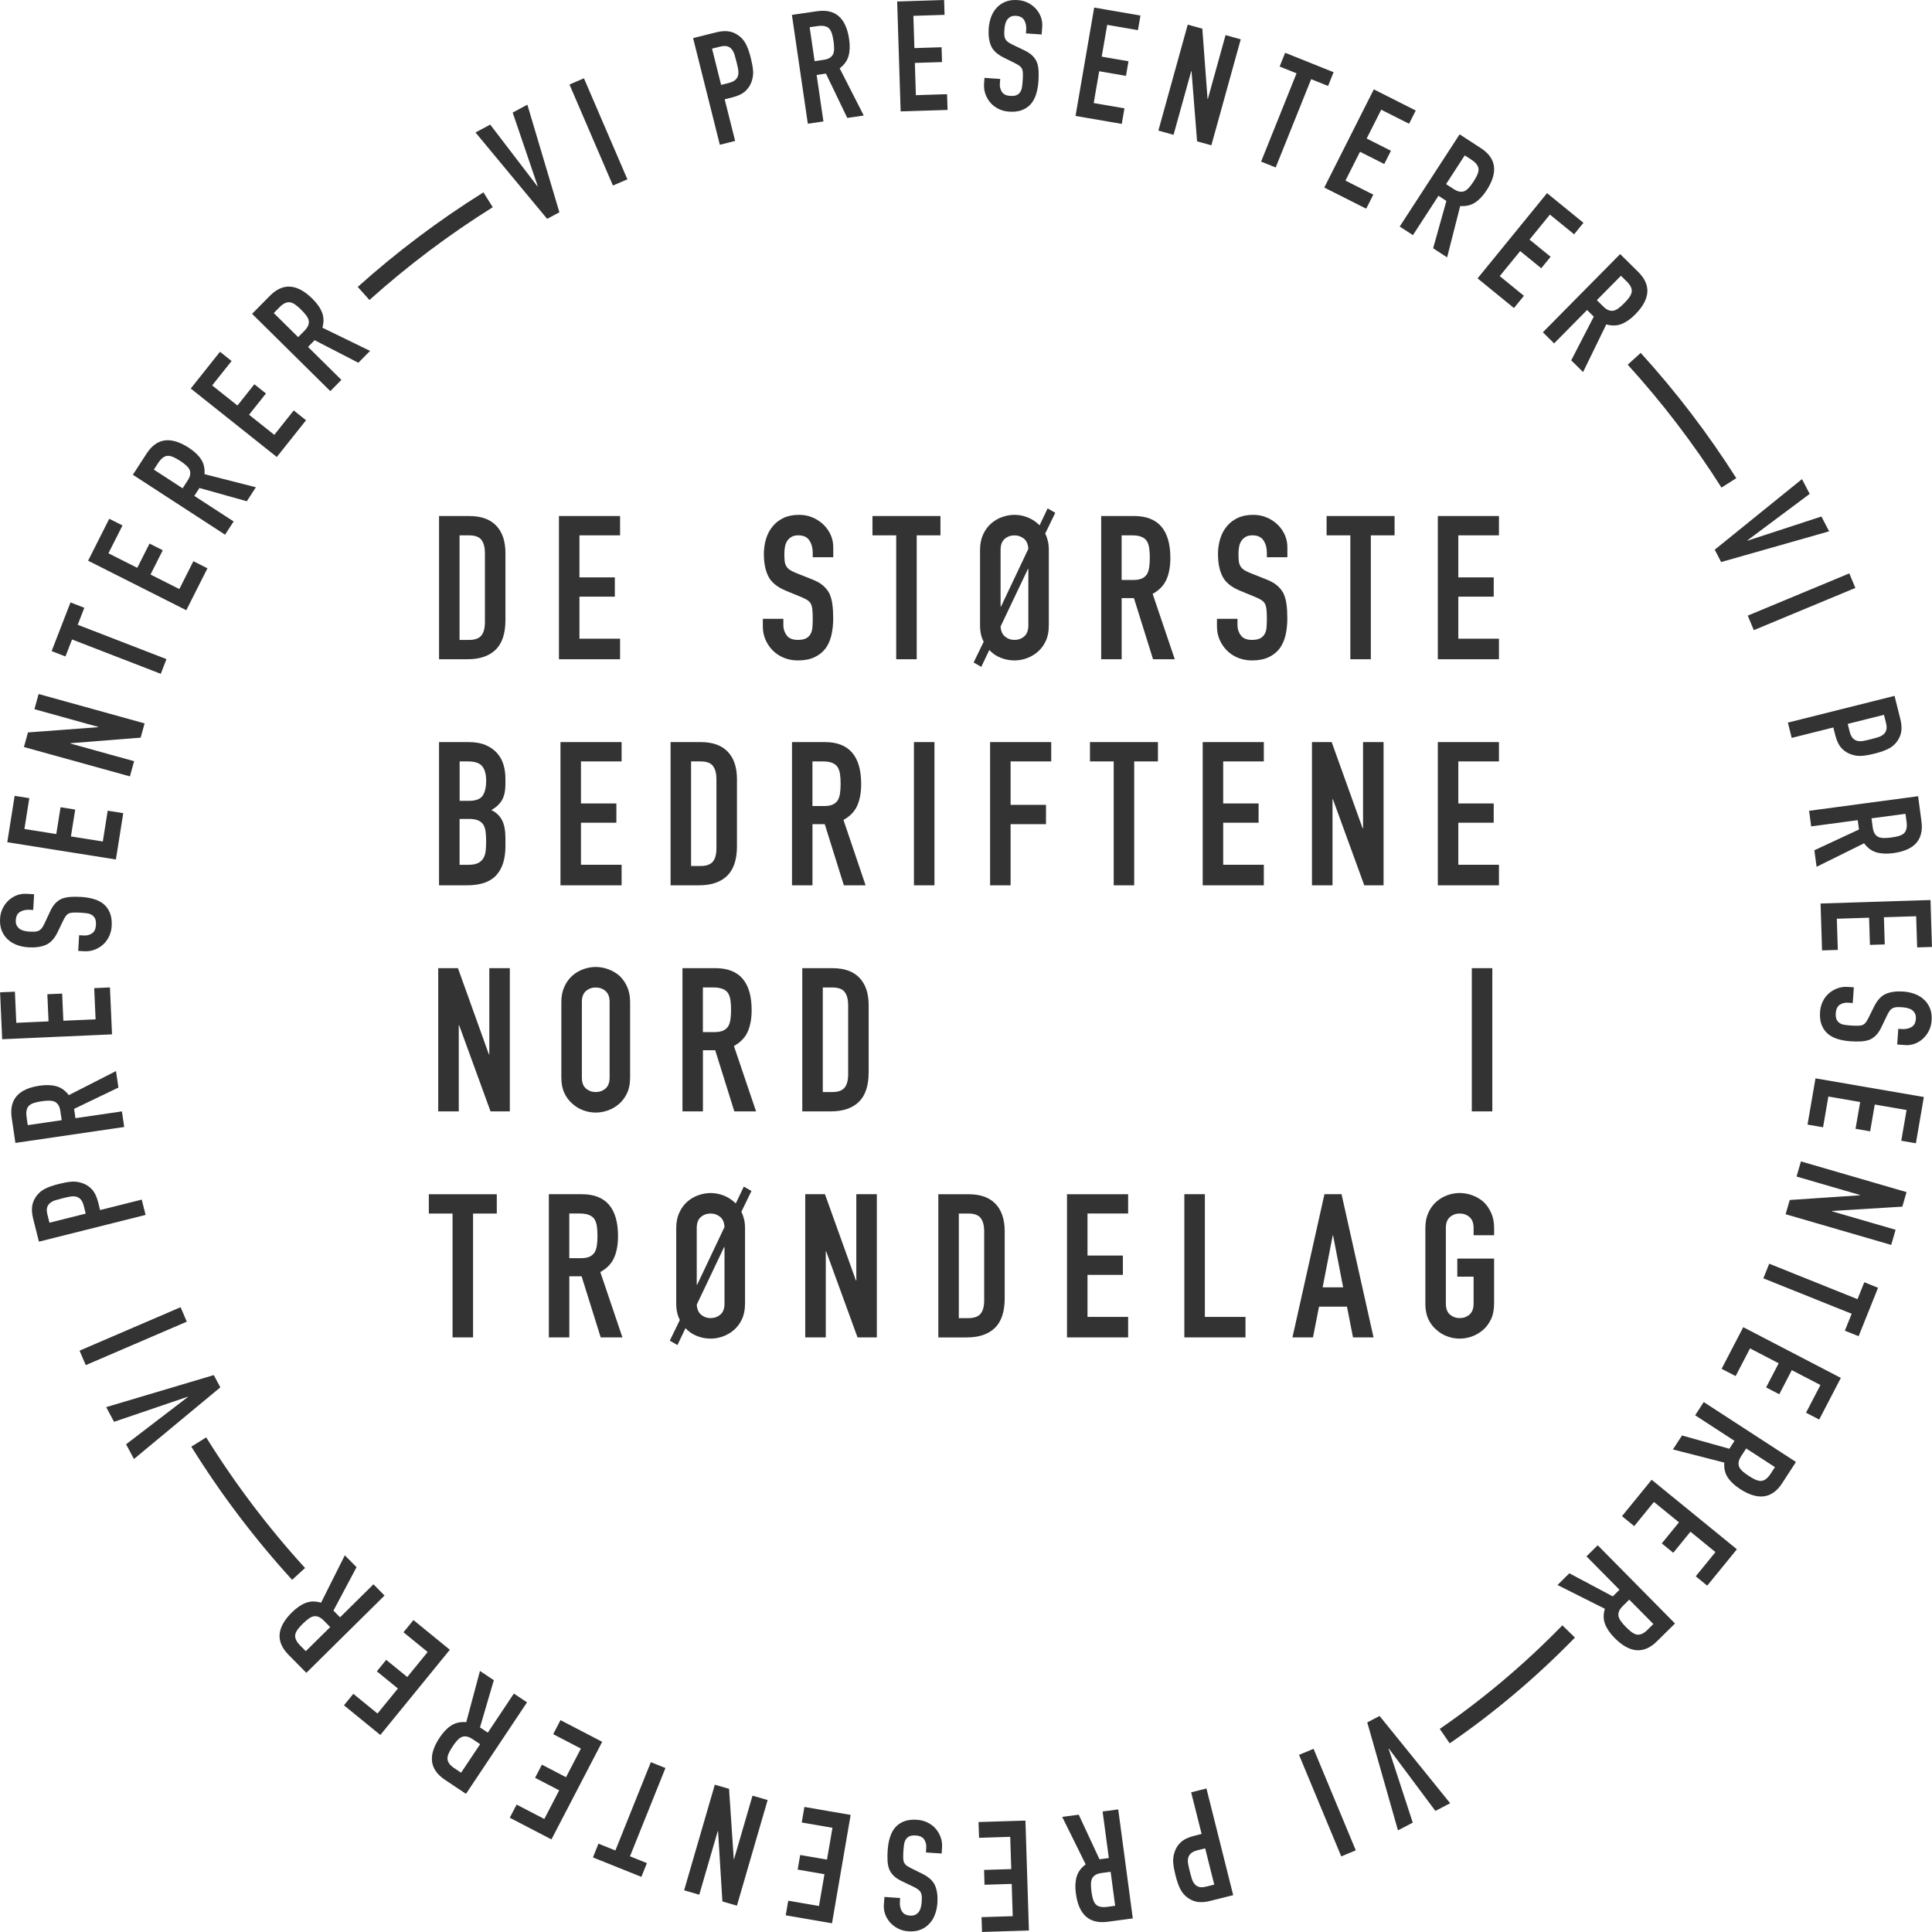<?xml version="1.0" encoding="UTF-8"?>
<svg id="Layer_2" data-name="Layer 2" xmlns="http://www.w3.org/2000/svg" xmlns:xlink="http://www.w3.org/1999/xlink" viewBox="0 0 835.89 835.89">
  <defs>
    <style>
      .cls-1, .cls-2 {
        fill: none;
      }

      .cls-2 {
        stroke: #333;
        stroke-width: 7.59px;
      }

      .cls-3 {
        clip-path: url(#clippath-1);
      }

      .cls-4 {
        fill: #333;
      }

      .cls-5 {
        clip-path: url(#clippath);
      }
    </style>
    <clipPath id="clippath">
      <rect class="cls-1" width="835.89" height="835.89"/>
    </clipPath>
    <clipPath id="clippath-1">
      <rect class="cls-1" width="835.89" height="835.89"/>
    </clipPath>
  </defs>
  <g id="Layer_1-2" data-name="Layer 1">
    <g class="cls-5">
      <path class="cls-4" d="M616.68,564.02c0,2.61.43,4.84,1.3,6.7.87,1.86,2.03,3.39,3.48,4.61,1.39,1.28,2.97,2.23,4.74,2.87,1.77.64,3.55.96,5.35.96s3.58-.32,5.35-.96c1.77-.64,3.38-1.59,4.83-2.87,1.39-1.22,2.52-2.75,3.39-4.61.87-1.86,1.31-4.09,1.31-6.7v-19.49h-15.92v7.83h7.05v11.66c0,2.15-.6,3.73-1.78,4.74-1.19,1.02-2.6,1.52-4.22,1.52s-3.03-.51-4.22-1.52c-1.19-1.01-1.78-2.6-1.78-4.74v-32.72c0-2.15.59-3.73,1.78-4.74,1.19-1.01,2.6-1.52,4.22-1.52s3.03.51,4.22,1.52c1.19,1.02,1.78,2.6,1.78,4.74v3.13h8.88v-3.13c0-2.49-.43-4.7-1.31-6.61-.87-1.91-2-3.51-3.39-4.79-1.45-1.22-3.06-2.15-4.83-2.78-1.77-.64-3.55-.96-5.35-.96s-3.58.32-5.35.96c-1.77.64-3.35,1.57-4.74,2.78-1.45,1.28-2.61,2.87-3.48,4.79-.87,1.91-1.3,4.12-1.3,6.61v32.72ZM568.07,578.64l2.61-13.31h12.1l2.61,13.31h8.88l-13.84-61.96h-7.4l-13.84,61.96h8.88ZM572.25,556.98l4.35-22.45h.17l4.35,22.45h-8.88ZM538.87,578.64v-8.88h-17.58v-53.08h-8.88v61.96h26.45ZM488.09,578.64v-8.88h-17.58v-18.19h15.31v-8.35h-15.31v-18.19h17.58v-8.35h-26.45v61.96h26.45ZM418.94,525.04c2.61,0,4.41.67,5.39,2,.99,1.34,1.48,3.22,1.48,5.66v29.85c0,2.67-.52,4.63-1.57,5.87-1.04,1.25-2.81,1.87-5.31,1.87h-4.09v-45.25h4.09ZM418.33,578.64c5.28,0,9.32-1.38,12.14-4.13,2.81-2.75,4.22-7.03,4.22-12.83v-28.98c0-5.1-1.32-9.05-3.96-11.83-2.64-2.78-6.51-4.18-11.62-4.18h-13.14v61.96h12.36ZM357.28,578.64v-37.24h.17l13.57,37.24h8.35v-61.96h-8.88v37.33h-.17l-13.4-37.33h-8.53v61.96h8.87ZM313.46,539.57v24.45c0,2.15-.6,3.73-1.78,4.74-1.19,1.02-2.6,1.52-4.22,1.52s-2.93-.48-4.09-1.44c-1.16-.96-1.8-2.42-1.91-4.39l11.83-24.89h.17ZM301.45,555.84v-24.54c0-2.15.59-3.73,1.78-4.74,1.19-1.01,2.59-1.52,4.22-1.52,1.51,0,2.86.46,4.05,1.39,1.19.93,1.84,2.41,1.96,4.44l-11.83,24.97h-.17ZM293.1,581.95l3.48-7.31c1.39,1.51,3.05,2.64,4.96,3.39,1.91.75,3.89,1.13,5.92,1.13,1.8,0,3.58-.32,5.35-.96,1.77-.64,3.38-1.59,4.83-2.87,1.39-1.22,2.52-2.75,3.39-4.61.87-1.86,1.31-4.09,1.31-6.7v-32.72c0-1.39-.15-2.68-.44-3.87-.29-1.19-.67-2.25-1.13-3.18l4.35-8.96-3.31-1.91-3.48,7.31c-1.51-1.51-3.21-2.64-5.09-3.39-1.89-.75-3.81-1.13-5.79-1.13-1.8,0-3.58.32-5.35.96-1.77.64-3.35,1.57-4.74,2.78-1.45,1.28-2.61,2.87-3.48,4.79-.87,1.91-1.31,4.12-1.31,6.61v32.72c0,2.73.52,5.08,1.57,7.05l-4.35,8.96,3.31,1.91ZM246.32,578.64v-26.45h5.31l8.27,26.45h9.4l-9.57-28.28c2.84-1.57,4.83-3.63,5.96-6.18,1.13-2.55,1.7-5.66,1.7-9.31,0-12.12-5.22-18.19-15.66-18.19h-14.27v61.96h8.88ZM250.93,525.04c3.07,0,5.16.81,6.27,2.44.52.87.87,1.9,1.04,3.09.17,1.19.26,2.57.26,4.13s-.09,2.94-.26,4.13c-.17,1.19-.49,2.19-.96,3-.52.81-1.25,1.44-2.18,1.87-.93.43-2.18.65-3.74.65h-5.05v-19.32h4.61ZM204.67,578.64v-53.6h10.27v-8.35h-29.41v8.35h10.27v53.6h8.88Z"/>
      <path class="cls-4" d="M645.66,418.88h-8.88v61.96h8.88v-61.96ZM360.08,427.23c2.61,0,4.41.67,5.4,2,.99,1.34,1.48,3.22,1.48,5.66v29.85c0,2.67-.52,4.63-1.57,5.87-1.04,1.25-2.81,1.87-5.31,1.87h-4.09v-45.25h4.09ZM359.47,480.84c5.28,0,9.32-1.38,12.14-4.13,2.81-2.75,4.22-7.03,4.22-12.83v-28.98c0-5.1-1.32-9.05-3.96-11.83-2.64-2.78-6.51-4.18-11.62-4.18h-13.14v61.96h12.36ZM304.13,480.84v-26.45h5.31l8.27,26.45h9.4l-9.57-28.28c2.84-1.57,4.83-3.63,5.96-6.18,1.13-2.55,1.7-5.66,1.7-9.31,0-12.12-5.22-18.19-15.66-18.19h-14.27v61.96h8.88ZM308.74,427.23c3.07,0,5.16.81,6.26,2.44.52.87.87,1.9,1.04,3.09.17,1.19.26,2.57.26,4.13s-.09,2.94-.26,4.13c-.17,1.19-.49,2.19-.96,3-.52.81-1.25,1.44-2.18,1.87-.93.43-2.18.65-3.74.65h-5.05v-19.32h4.61ZM251.75,433.5c0-2.15.59-3.73,1.78-4.74,1.19-1.01,2.6-1.52,4.22-1.52s3.03.51,4.22,1.52c1.19,1.02,1.78,2.6,1.78,4.74v32.72c0,2.15-.6,3.73-1.78,4.74-1.19,1.02-2.6,1.52-4.22,1.52s-3.03-.51-4.22-1.52c-1.19-1.01-1.78-2.6-1.78-4.74v-32.72ZM242.87,466.22c0,2.61.43,4.84,1.31,6.7.87,1.86,2.03,3.39,3.48,4.61,1.39,1.28,2.97,2.23,4.74,2.87,1.77.64,3.55.96,5.35.96s3.58-.32,5.35-.96c1.77-.64,3.38-1.59,4.83-2.87,1.39-1.22,2.52-2.75,3.39-4.61.87-1.86,1.3-4.09,1.3-6.7v-32.72c0-2.49-.43-4.7-1.3-6.61-.87-1.91-2-3.51-3.39-4.79-1.45-1.22-3.06-2.15-4.83-2.78-1.77-.64-3.55-.96-5.35-.96s-3.58.32-5.35.96c-1.77.64-3.35,1.57-4.74,2.78-1.45,1.28-2.61,2.87-3.48,4.79-.87,1.91-1.31,4.12-1.31,6.61v32.72ZM198.49,480.84v-37.24h.17l13.57,37.24h8.35v-61.96h-8.88v37.33h-.17l-13.4-37.33h-8.53v61.96h8.88Z"/>
      <path class="cls-4" d="M648.53,383.03v-8.88h-17.58v-18.19h15.31v-8.35h-15.31v-18.19h17.58v-8.35h-26.45v61.96h26.45ZM576.52,383.03v-37.24h.17l13.57,37.24h8.35v-61.96h-8.88v37.33h-.17l-13.4-37.33h-8.53v61.96h8.88ZM546.8,383.03v-8.88h-17.58v-18.19h15.31v-8.35h-15.31v-18.19h17.58v-8.35h-26.45v61.96h26.45ZM490.72,383.03v-53.6h10.27v-8.35h-29.41v8.35h10.27v53.6h8.88ZM437.24,383.03v-26.45h15.32v-8.35h-15.32v-18.8h17.58v-8.35h-26.45v61.96h8.88ZM404.3,321.07h-8.88v61.96h8.88v-61.96ZM351.52,383.03v-26.45h5.31l8.27,26.45h9.4l-9.57-28.28c2.84-1.57,4.83-3.63,5.96-6.18,1.13-2.55,1.7-5.66,1.7-9.31,0-12.12-5.22-18.19-15.66-18.19h-14.27v61.96h8.88ZM356.13,329.43c3.07,0,5.16.81,6.27,2.44.52.87.87,1.9,1.04,3.09.17,1.19.26,2.57.26,4.13s-.09,2.94-.26,4.13c-.17,1.19-.49,2.19-.96,3-.52.81-1.25,1.44-2.18,1.87-.93.43-2.18.65-3.74.65h-5.05v-19.32h4.61ZM303.09,329.43c2.61,0,4.41.67,5.4,2,.99,1.34,1.48,3.22,1.48,5.66v29.85c0,2.67-.52,4.63-1.57,5.87-1.04,1.25-2.81,1.87-5.31,1.87h-4.09v-45.25h4.09ZM302.49,383.03c5.28,0,9.32-1.38,12.14-4.13,2.81-2.75,4.22-7.03,4.22-12.83v-28.98c0-5.1-1.32-9.05-3.96-11.83-2.64-2.78-6.51-4.18-11.62-4.18h-13.14v61.96h12.36ZM268.94,383.03v-8.88h-17.58v-18.19h15.32v-8.35h-15.32v-18.19h17.58v-8.35h-26.45v61.96h26.45ZM202.5,329.43c2.96,0,5,.7,6.14,2.09,1.13,1.39,1.7,3.48,1.7,6.27s-.51,5-1.52,6.48c-1.02,1.48-3,2.22-5.96,2.22h-4v-17.05h3.65ZM202.76,354.31c1.62,0,2.93.19,3.92.57.99.38,1.77.97,2.35,1.78.52.81.87,1.8,1.04,2.96.17,1.16.26,2.52.26,4.09s-.06,2.9-.17,4.18c-.12,1.28-.43,2.38-.96,3.31-.52.93-1.29,1.65-2.31,2.18-1.02.52-2.42.78-4.22.78h-3.83v-19.84h3.92ZM202.06,383.03c5.8,0,10.02-1.45,12.66-4.35,2.64-2.9,3.96-7.08,3.96-12.53v-3.48c0-3.31-.49-5.92-1.48-7.83-.99-1.91-2.52-3.36-4.61-4.35,2.03-1.16,3.54-2.55,4.52-4.18.52-.87.91-1.88,1.17-3.05.26-1.16.39-2.58.39-4.26v-2.26c0-2.03-.28-3.99-.83-5.87-.55-1.88-1.47-3.55-2.74-5-1.28-1.45-2.91-2.61-4.92-3.48-2-.87-4.42-1.31-7.27-1.31h-12.96v61.96h12.1Z"/>
      <path class="cls-4" d="M648.53,285.22v-8.88h-17.58v-18.19h15.32v-8.35h-15.32v-18.19h17.58v-8.35h-26.45v61.96h26.45ZM593.1,285.22v-53.6h10.27v-8.35h-29.41v8.35h10.27v53.6h8.88ZM556.99,236.76c0-3.6-1.34-6.79-4-9.57-1.34-1.33-2.91-2.41-4.74-3.22-1.83-.81-3.84-1.22-6.05-1.22-2.61,0-4.86.45-6.74,1.35-1.89.9-3.44,2.1-4.66,3.61-1.28,1.51-2.23,3.31-2.87,5.39-.64,2.09-.96,4.29-.96,6.61,0,3.89.65,7.12,1.96,9.7,1.3,2.58,3.87,4.66,7.7,6.22l6.35,2.61c1.1.47,1.99.9,2.65,1.3.67.41,1.2.93,1.61,1.57.35.64.58,1.48.7,2.52.12,1.04.17,2.38.17,4,0,1.39-.04,2.65-.13,3.78-.09,1.13-.36,2.1-.83,2.92-.46.81-1.12,1.44-1.96,1.87-.84.43-2.02.65-3.52.65-2.26,0-3.87-.65-4.83-1.96-.96-1.31-1.44-2.77-1.44-4.39v-2.78h-8.88v3.31c0,2.09.39,4.02,1.17,5.79.78,1.77,1.84,3.32,3.18,4.66,1.33,1.33,2.93,2.38,4.79,3.13,1.86.75,3.86,1.13,6,1.13,2.84,0,5.25-.47,7.22-1.39,1.97-.93,3.57-2.2,4.79-3.83,1.16-1.57,2-3.47,2.52-5.7.52-2.23.78-4.66.78-7.27,0-2.26-.12-4.28-.35-6.05-.23-1.77-.67-3.35-1.3-4.74-.7-1.33-1.65-2.51-2.87-3.52-1.22-1.01-2.81-1.9-4.79-2.65l-6.79-2.7c-1.16-.46-2.08-.93-2.74-1.39-.67-.46-1.17-1.01-1.52-1.65-.35-.64-.57-1.36-.65-2.18-.09-.81-.13-1.83-.13-3.05,0-1.04.09-2.04.26-3,.17-.96.49-1.81.96-2.57.46-.7,1.07-1.27,1.83-1.74.75-.46,1.74-.7,2.96-.7,2.26,0,3.87.74,4.83,2.22.96,1.48,1.44,3.23,1.44,5.26v2h8.88v-4.35ZM485.29,285.22v-26.45h5.31l8.27,26.45h9.4l-9.57-28.28c2.84-1.57,4.83-3.63,5.96-6.18,1.13-2.55,1.7-5.66,1.7-9.31,0-12.12-5.22-18.19-15.66-18.19h-14.27v61.96h8.88ZM489.9,231.62c3.07,0,5.16.81,6.27,2.44.52.87.87,1.9,1.04,3.09.17,1.19.26,2.57.26,4.13s-.09,2.94-.26,4.13c-.17,1.19-.49,2.19-.96,3-.52.81-1.25,1.44-2.18,1.87-.93.43-2.18.65-3.74.65h-5.05v-19.32h4.61ZM444.92,246.15v24.45c0,2.15-.6,3.73-1.78,4.74-1.19,1.02-2.6,1.52-4.22,1.52s-2.93-.48-4.09-1.44c-1.16-.96-1.8-2.42-1.91-4.39l11.83-24.89h.17ZM432.91,262.43v-24.54c0-2.15.59-3.73,1.78-4.74,1.19-1.01,2.6-1.52,4.22-1.52,1.51,0,2.86.46,4.05,1.39,1.19.93,1.84,2.41,1.96,4.44l-11.83,24.97h-.17ZM424.55,288.53l3.48-7.31c1.39,1.51,3.05,2.64,4.96,3.39,1.91.75,3.89,1.13,5.92,1.13,1.8,0,3.58-.32,5.35-.96,1.77-.64,3.38-1.59,4.83-2.87,1.39-1.22,2.52-2.75,3.39-4.61.87-1.86,1.3-4.09,1.3-6.7v-32.72c0-1.39-.14-2.68-.43-3.87-.29-1.19-.67-2.25-1.13-3.18l4.35-8.96-3.31-1.91-3.48,7.31c-1.51-1.51-3.21-2.64-5.09-3.39-1.89-.75-3.81-1.13-5.79-1.13-1.8,0-3.58.32-5.35.96-1.77.64-3.35,1.57-4.74,2.78-1.45,1.28-2.61,2.87-3.48,4.79-.87,1.91-1.31,4.12-1.31,6.61v32.72c0,2.73.52,5.08,1.57,7.05l-4.35,8.96,3.31,1.91ZM396.62,285.22v-53.6h10.27v-8.35h-29.41v8.35h10.27v53.6h8.88ZM360.51,236.76c0-3.6-1.34-6.79-4-9.57-1.34-1.33-2.91-2.41-4.74-3.22-1.83-.81-3.84-1.22-6.05-1.22-2.61,0-4.86.45-6.74,1.35-1.89.9-3.44,2.1-4.66,3.61-1.28,1.51-2.23,3.31-2.87,5.39-.64,2.09-.96,4.29-.96,6.61,0,3.89.65,7.12,1.96,9.7,1.3,2.58,3.87,4.66,7.7,6.22l6.35,2.61c1.1.47,1.99.9,2.65,1.3.67.41,1.2.93,1.61,1.57.35.64.58,1.48.7,2.52.12,1.04.17,2.38.17,4,0,1.39-.04,2.65-.13,3.78-.09,1.13-.36,2.1-.83,2.92-.46.81-1.12,1.44-1.96,1.87-.84.43-2.02.65-3.52.65-2.26,0-3.87-.65-4.83-1.96-.96-1.31-1.44-2.77-1.44-4.39v-2.78h-8.88v3.31c0,2.09.39,4.02,1.17,5.79.78,1.77,1.84,3.32,3.18,4.66,1.33,1.33,2.93,2.38,4.79,3.13,1.86.75,3.86,1.13,6,1.13,2.84,0,5.25-.47,7.22-1.39,1.97-.93,3.57-2.2,4.79-3.83,1.16-1.57,2-3.47,2.52-5.7.52-2.23.78-4.66.78-7.27,0-2.26-.12-4.28-.35-6.05-.23-1.77-.67-3.35-1.3-4.74-.7-1.33-1.65-2.51-2.87-3.52-1.22-1.01-2.81-1.9-4.79-2.65l-6.79-2.7c-1.16-.46-2.08-.93-2.74-1.39-.67-.46-1.17-1.01-1.52-1.65-.35-.64-.57-1.36-.65-2.18-.09-.81-.13-1.83-.13-3.05,0-1.04.09-2.04.26-3,.17-.96.49-1.81.96-2.57.46-.7,1.07-1.27,1.83-1.74.75-.46,1.74-.7,2.96-.7,2.26,0,3.87.74,4.83,2.22.96,1.48,1.44,3.23,1.44,5.26v2h8.88v-4.35ZM268.28,285.22v-8.88h-17.58v-18.19h15.31v-8.35h-15.31v-18.19h17.58v-8.35h-26.45v61.96h26.45ZM202.93,231.62c2.61,0,4.41.67,5.39,2,.99,1.34,1.48,3.22,1.48,5.66v29.85c0,2.67-.52,4.63-1.57,5.87-1.04,1.25-2.81,1.87-5.31,1.87h-4.09v-45.25h4.09ZM202.32,285.22c5.28,0,9.32-1.38,12.14-4.13,2.81-2.75,4.22-7.03,4.22-12.83v-28.98c0-5.1-1.32-9.05-3.96-11.83-2.64-2.78-6.51-4.18-11.62-4.18h-13.14v61.96h12.36Z"/>
      <g class="cls-3">
        <path class="cls-2" d="M211.18,86.44c-19.13,11.96-37.15,25.53-53.87,40.52"/>
        <path class="cls-2" d="M748.01,208.92c-12.11-19.08-25.82-37.04-40.96-53.69"/>
        <path class="cls-2" d="M625.07,751.14c19.17-13.17,37.12-28.36,53.62-45.28"/>
        <path class="cls-2" d="M86,623.9c12.65,20.34,27.12,39.44,43.18,57.06"/>
        <path class="cls-4" d="M161.58,685.46l-14.45,14.28-2.86-2.9,9.99-18.79-5.07-5.13-10.28,20.49c-2.39-.71-4.59-.68-6.59.08-2,.76-4.01,2.13-6,4.1-6.62,6.54-7.12,12.67-1.48,18.37l7.7,7.8,33.84-33.44-4.79-4.85ZM129.81,711.87c-1.66-1.68-2.34-3.26-2.05-4.74.19-.75.57-1.5,1.12-2.24.56-.74,1.26-1.53,2.12-2.37.86-.85,1.66-1.54,2.4-2.09.74-.55,1.46-.91,2.16-1.1.73-.15,1.46-.09,2.2.18.74.27,1.53.84,2.38,1.69l2.72,2.76-10.55,10.43-2.49-2.52ZM178.88,700.93l-4.31,5.28,10.46,8.53-8.82,10.83-9.12-7.43-4.05,4.97,9.12,7.43-8.83,10.83-10.46-8.53-4.05,4.97,15.74,12.84,30.07-36.88-15.75-12.84ZM222.33,732.73l-11.27,16.9-3.39-2.26,5.99-20.42-6-4-5.93,22.15c-2.48-.21-4.63.26-6.44,1.41-1.81,1.15-3.49,2.89-5.05,5.23-5.17,7.75-4.41,13.84,2.26,18.29l9.12,6.08,26.4-39.58-5.67-3.78ZM196.55,765.01c-1.96-1.31-2.95-2.72-2.96-4.23.04-.78.25-1.58.65-2.42.4-.83.93-1.75,1.59-2.75.67-1,1.31-1.84,1.93-2.53.62-.69,1.25-1.19,1.89-1.51.68-.3,1.41-.39,2.19-.27.78.12,1.67.51,2.67,1.18l3.22,2.15-8.23,12.34-2.95-1.96ZM242.49,744.25l-3.14,6.05,11.98,6.23-6.44,12.39-10.43-5.43-2.96,5.69,10.44,5.42-6.44,12.39-11.98-6.23-2.96,5.69,18.03,9.37,21.95-42.22-18.02-9.37ZM281.59,762.41l-15.34,38.2-7.32-2.94-2.39,5.95,20.96,8.41,2.39-5.95-7.32-2.94,15.34-38.2-6.33-2.54ZM325.58,776.9l-7.99,27.46-.13-.04-2.03-30.37-6.16-1.79-13.28,45.69,6.55,1.9,8-27.53.13.04,1.88,30.4,6.29,1.83,13.28-45.69-6.55-1.9ZM348.03,781.79l-1.16,6.72,13.3,2.29-2.37,13.76-11.59-1.99-1.09,6.32,11.59,1.99-2.37,13.76-13.3-2.29-1.09,6.32,20.02,3.45,8.07-46.89-20.02-3.45ZM382.41,824.06c-.19,2.76.66,5.27,2.55,7.55.95,1.09,2.11,2,3.46,2.72,1.36.72,2.88,1.14,4.57,1.26,2,.14,3.75-.09,5.24-.67,1.49-.59,2.75-1.43,3.76-2.52,1.06-1.09,1.89-2.41,2.49-3.98.6-1.57.96-3.24,1.09-5.02.21-2.98-.12-5.49-.98-7.54-.86-2.05-2.72-3.77-5.57-5.18l-4.73-2.34c-.82-.41-1.47-.8-1.96-1.14-.49-.35-.87-.78-1.15-1.29-.23-.51-.36-1.16-.4-1.97-.03-.81,0-1.83.08-3.08.07-1.07.18-2.03.3-2.89.13-.86.39-1.59.79-2.19.4-.6.93-1.04,1.6-1.33.67-.29,1.58-.39,2.74-.31,1.73.12,2.93.71,3.59,1.76.66,1.05.95,2.2.87,3.44l-.15,2.13,6.8.47.18-2.53c.11-1.6-.08-3.1-.59-4.5-.51-1.4-1.23-2.64-2.18-3.74-.95-1.09-2.12-1.98-3.5-2.65-1.38-.68-2.89-1.07-4.54-1.19-2.18-.15-4.05.08-5.61.68-1.56.6-2.85,1.5-3.87,2.68-.97,1.14-1.72,2.55-2.24,4.23-.52,1.68-.85,3.52-.99,5.53-.12,1.73-.14,3.28-.06,4.65.08,1.37.33,2.6.75,3.7.46,1.06,1.13,2.01,2.01,2.85.88.84,2.06,1.61,3.52,2.29l5.06,2.43c.86.42,1.54.82,2.02,1.21.49.39.85.84,1.08,1.35.23.51.36,1.07.38,1.7.02.63,0,1.41-.06,2.34-.06.8-.18,1.56-.36,2.29-.19.72-.47,1.36-.87,1.92-.39.51-.89.92-1.49,1.24-.6.31-1.37.44-2.3.37-1.73-.12-2.93-.77-3.58-1.96-.65-1.18-.93-2.55-.82-4.11l.11-1.53-6.8-.47-.23,3.33ZM423.37,788.33l.22,6.81,13.49-.43.44,13.96-11.76.37.2,6.41,11.76-.37.44,13.96-13.49.43.2,6.41,20.3-.64-1.51-47.56-20.3.64ZM477.05,783.75l2.69,20.14-4.04.54-8.98-19.3-7.15.96,10.16,20.55c-2,1.48-3.31,3.25-3.91,5.31-.6,2.06-.72,4.48-.34,7.26,1.23,9.23,5.82,13.31,13.77,12.25l10.86-1.45-6.3-47.16-6.76.9ZM478.98,825.02c-2.34.31-4.01-.09-5.02-1.22-.49-.61-.86-1.36-1.11-2.25-.25-.89-.46-1.93-.62-3.12-.16-1.19-.23-2.25-.22-3.17.01-.92.15-1.72.42-2.38.31-.67.8-1.22,1.47-1.65.66-.43,1.59-.72,2.78-.88l3.84-.51,1.96,14.71-3.51.47ZM521.93,816.24c-1.3.32-2.34.38-3.13.16-.79-.22-1.45-.65-1.98-1.3-.53-.65-.94-1.45-1.22-2.41-.29-.96-.57-1.98-.84-3.06-.29-1.17-.53-2.23-.7-3.2-.17-.97-.17-1.82.01-2.55.17-.78.58-1.45,1.21-2.03.64-.57,1.63-1.03,2.96-1.36l3.18-.8,3.93,15.69-3.44.86ZM515.36,775.45l4.52,18.02-3.37.85c-2.46.62-4.34,1.54-5.65,2.76-1.3,1.22-2.22,2.7-2.74,4.44-.46,1.45-.64,2.91-.52,4.4.12,1.49.44,3.27.96,5.34.69,2.77,1.46,4.9,2.3,6.42.84,1.51,1.97,2.73,3.4,3.66,1.43.93,2.89,1.46,4.39,1.59,1.5.13,3.16-.03,4.98-.49l9.92-2.49-11.57-46.15-6.61,1.66ZM562.03,759.25l18.27,43.93,6.29-2.62-18.27-43.93-6.29,2.62ZM611.25,788.6l-10.46-32,.12-.06,20.12,26.97,6.4-3.33-30.54-37.75-5.34,2.77,13.29,46.72,6.4-3.33ZM686.4,673.37l14.28,14.45-2.9,2.86-18.79-9.99-5.13,5.07,20.49,10.28c-.71,2.39-.68,4.59.08,6.59.76,2,2.13,4.01,4.1,6,6.54,6.62,12.67,7.12,18.37,1.48l7.8-7.7-33.44-33.84-4.85,4.79ZM712.82,705.14c-1.68,1.66-3.26,2.34-4.74,2.05-.75-.19-1.5-.57-2.24-1.12-.74-.56-1.53-1.26-2.37-2.12-.85-.86-1.54-1.66-2.09-2.4-.55-.74-.91-1.46-1.1-2.16-.15-.73-.09-1.46.18-2.2.27-.74.84-1.53,1.69-2.38l2.76-2.72,10.43,10.55-2.52,2.49ZM701.77,655.98l5.28,4.31,8.53-10.46,10.83,8.82-7.43,9.12,4.97,4.05,7.43-9.12,10.82,8.83-8.53,10.46,4.97,4.05,12.84-15.74-36.88-30.07-12.84,15.75ZM733.4,612.32l17.04,11.07-2.22,3.42-20.49-5.74-3.93,6.05,22.22,5.67c-.18,2.49.31,4.63,1.49,6.42,1.17,1.8,2.93,3.46,5.29,4.99,7.81,5.07,13.9,4.25,18.26-2.48l5.97-9.19-39.9-25.92-3.71,5.72ZM765.99,637.72c-1.29,1.98-2.68,2.98-4.19,3.02-.78-.03-1.59-.24-2.43-.62-.84-.39-1.76-.91-2.77-1.56-1.01-.66-1.86-1.29-2.55-1.9-.69-.61-1.2-1.23-1.53-1.87-.31-.68-.4-1.4-.29-2.18.11-.78.49-1.67,1.15-2.68l2.11-3.25,12.44,8.08-1.93,2.97ZM744.88,592.23l6.05,3.14,6.23-11.98,12.39,6.44-5.43,10.44,5.69,2.96,5.42-10.43,12.39,6.44-6.23,11.98,5.69,2.96,9.37-18.02-42.22-21.95-9.37,18.02ZM762.93,553.08l38.2,15.33-2.94,7.32,5.95,2.39,8.41-20.96-5.95-2.39-2.94,7.32-38.2-15.34-2.54,6.33ZM777.29,509.04l27.46,7.98-.04.13-30.37,2.03-1.79,6.16,45.69,13.28,1.9-6.55-27.53-8,.04-.13,30.4-1.88,1.83-6.29-45.69-13.28-1.9,6.54ZM782.04,486.56l6.72,1.16,2.29-13.3,13.76,2.37-2,11.59,6.32,1.09,2-11.59,13.76,2.37-2.29,13.3,6.32,1.09,3.45-20.02-46.89-8.07-3.45,20.02ZM824.19,452.17c2.76.19,5.27-.66,7.55-2.56,1.09-.95,2-2.1,2.72-3.46.72-1.36,1.14-2.88,1.26-4.57.14-2-.08-3.75-.67-5.24-.59-1.49-1.43-2.75-2.52-3.76-1.09-1.06-2.41-1.89-3.98-2.49-1.57-.6-3.24-.96-5.02-1.09-2.98-.21-5.49.12-7.54.98-2.05.86-3.77,2.72-5.18,5.57l-2.34,4.73c-.42.82-.8,1.47-1.14,1.96-.35.49-.78.87-1.29,1.15-.51.23-1.16.36-1.97.4-.81.03-1.83,0-3.08-.08-1.07-.07-2.03-.18-2.89-.3-.86-.13-1.59-.39-2.19-.79-.6-.4-1.04-.93-1.33-1.6-.29-.67-.39-1.58-.31-2.73.12-1.73.71-2.93,1.76-3.6,1.05-.66,2.2-.95,3.44-.87l2.13.15.47-6.8-2.53-.18c-1.6-.11-3.1.09-4.5.59-1.4.51-2.64,1.23-3.74,2.18-1.09.95-1.98,2.12-2.66,3.5-.68,1.38-1.07,2.89-1.19,4.54-.15,2.18.08,4.05.68,5.61.6,1.56,1.5,2.85,2.68,3.87,1.14.97,2.55,1.72,4.23,2.24,1.68.52,3.52.85,5.52.99,1.73.12,3.28.14,4.65.06,1.37-.08,2.6-.33,3.7-.75,1.06-.46,2.01-1.13,2.85-2.01.84-.88,1.61-2.05,2.29-3.52l2.43-5.06c.42-.86.82-1.54,1.21-2.03.39-.49.84-.85,1.35-1.08.51-.23,1.07-.36,1.7-.38.63-.02,1.41,0,2.34.06.8.06,1.56.18,2.29.36.72.18,1.36.47,1.92.87.51.39.92.89,1.24,1.49.31.6.44,1.37.37,2.3-.12,1.73-.77,2.93-1.96,3.58-1.18.65-2.55.93-4.11.82l-1.53-.11-.47,6.8,3.33.23ZM788.33,411.2l6.81-.22-.43-13.49,13.96-.44.37,11.76,6.41-.2-.37-11.76,13.96-.44.43,13.49,6.41-.2-.64-20.3-47.56,1.51.64,20.3ZM783.62,357.54l20.14-2.69.54,4.04-19.3,8.98.96,7.15,20.55-10.16c1.48,2,3.25,3.31,5.31,3.91,2.06.6,4.48.72,7.26.35,9.23-1.23,13.31-5.82,12.25-13.77l-1.45-10.86-47.16,6.3.9,6.76ZM824.89,355.6c.31,2.34-.09,4.01-1.22,5.02-.61.49-1.36.86-2.25,1.11-.89.25-1.93.46-3.12.62-1.19.16-2.25.23-3.17.22-.92-.01-1.72-.15-2.38-.42-.67-.32-1.22-.8-1.64-1.47-.43-.66-.72-1.59-.88-2.78l-.51-3.84,14.7-1.96.47,3.51ZM815.97,312.68c.32,1.3.38,2.34.16,3.13-.22.79-.65,1.45-1.3,1.98-.65.53-1.45.94-2.41,1.23-.96.29-1.98.57-3.06.84-1.17.29-2.23.53-3.2.7-.97.17-1.82.17-2.55-.01-.78-.17-1.45-.58-2.03-1.21-.57-.64-1.03-1.63-1.36-2.96l-.8-3.18,15.69-3.93.86,3.44ZM775.18,319.26l18.02-4.52.85,3.37c.62,2.46,1.54,4.34,2.76,5.65,1.22,1.3,2.7,2.22,4.44,2.74,1.45.46,2.91.64,4.4.52,1.49-.12,3.27-.44,5.34-.96,2.77-.69,4.9-1.46,6.42-2.3,1.51-.84,2.73-1.97,3.66-3.4.93-1.43,1.46-2.89,1.59-4.39.13-1.5-.03-3.16-.49-4.98l-2.49-9.92-46.15,11.57,1.66,6.61ZM758.8,272.64l43.93-18.27-2.62-6.29-43.93,18.27,2.62,6.29ZM788.05,223.47l-31.99,10.46-.06-.12,26.97-20.12-3.33-6.4-37.75,30.54,2.77,5.34,46.72-13.29-3.33-6.4ZM672.38,148.58l14.28-14.45,2.9,2.86-9.76,18.91,5.13,5.07,10.04-20.62c2.4.68,4.59.63,6.59-.16,2-.78,3.98-2.17,5.95-4.17,6.54-6.62,6.96-12.75,1.26-18.39l-7.8-7.7-33.44,33.84,4.85,4.79ZM703.83,121.79c1.68,1.66,2.38,3.23,2.11,4.71-.18.76-.55,1.51-1.1,2.25s-1.24,1.54-2.09,2.4c-.85.86-1.64,1.56-2.37,2.12-.74.56-1.45.93-2.14,1.12-.72.16-1.46.11-2.2-.15-.74-.26-1.54-.82-2.4-1.66l-2.76-2.72,10.43-10.55,2.52,2.49ZM655.03,133.27l4.31-5.28-10.46-8.53,8.83-10.83,9.12,7.43,4.05-4.97-9.12-7.43,8.82-10.82,10.46,8.53,4.05-4.97-15.75-12.84-30.06,36.88,15.75,12.84ZM611.3,101.75l11.07-17.04,3.42,2.22-5.74,20.49,6.05,3.93,5.67-22.22c2.49.18,4.63-.31,6.42-1.49,1.8-1.17,3.46-2.93,4.99-5.29,5.07-7.81,4.25-13.9-2.48-18.26l-9.19-5.97-25.92,39.9,5.72,3.71ZM636.69,69.16c1.98,1.29,2.98,2.68,3.02,4.19-.03.78-.23,1.59-.62,2.43-.39.84-.91,1.76-1.56,2.77s-1.29,1.86-1.9,2.55c-.61.69-1.23,1.2-1.87,1.53-.68.31-1.41.4-2.18.29-.78-.11-1.67-.49-2.68-1.15l-3.25-2.11,8.08-12.44,2.97,1.93ZM591.1,90.29l3.07-6.08-12.05-6.08,6.29-12.47,10.5,5.3,2.89-5.73-10.5-5.3,6.29-12.47,12.05,6.08,2.89-5.73-18.14-9.15-21.43,42.48,18.14,9.15ZM551.94,72.45l15.34-38.2,7.32,2.94,2.39-5.95-20.96-8.41-2.39,5.95,7.32,2.94-15.34,38.2,6.33,2.54ZM507.75,58.32l7.64-27.56.13.04,2.4,30.35,6.18,1.71,12.71-45.85-6.57-1.82-7.66,27.63-.13-.04-2.26-30.38-6.31-1.75-12.71,45.85,6.57,1.82ZM485.34,53.59l1.16-6.72-13.3-2.29,2.37-13.76,11.59,2,1.09-6.32-11.59-1.99,2.37-13.76,13.3,2.29,1.09-6.32-20.02-3.45-8.07,46.89,20.02,3.45ZM450.93,11.57c.19-2.76-.66-5.27-2.55-7.55-.95-1.09-2.11-2-3.46-2.72-1.36-.72-2.88-1.14-4.57-1.26-2-.14-3.75.09-5.24.67-1.49.59-2.75,1.43-3.76,2.52-1.06,1.09-1.89,2.41-2.49,3.98-.6,1.57-.96,3.24-1.09,5.02-.21,2.98.12,5.49.98,7.54.86,2.05,2.72,3.77,5.57,5.18l4.73,2.34c.82.41,1.47.8,1.96,1.14.49.35.87.78,1.15,1.29.23.51.36,1.16.4,1.97.03.81,0,1.83-.08,3.08-.07,1.07-.18,2.03-.3,2.89-.13.86-.39,1.59-.79,2.19-.4.6-.93,1.04-1.6,1.33-.67.29-1.58.39-2.74.31-1.73-.12-2.93-.71-3.59-1.76-.66-1.05-.95-2.2-.87-3.44l.15-2.13-6.8-.47-.18,2.53c-.11,1.6.09,3.1.59,4.5.51,1.4,1.23,2.64,2.18,3.74.95,1.09,2.12,1.98,3.5,2.66,1.38.68,2.89,1.07,4.54,1.19,2.18.15,4.05-.08,5.61-.68,1.56-.61,2.85-1.5,3.87-2.68.97-1.14,1.72-2.55,2.24-4.23.52-1.68.85-3.52.99-5.52.12-1.73.14-3.28.06-4.65-.08-1.37-.33-2.6-.75-3.7-.46-1.06-1.13-2.01-2.01-2.85-.88-.84-2.06-1.61-3.52-2.29l-5.06-2.43c-.87-.42-1.54-.82-2.03-1.21-.49-.39-.85-.84-1.08-1.35-.23-.51-.36-1.07-.38-1.7-.02-.63,0-1.41.06-2.34.06-.8.18-1.56.36-2.29.19-.72.47-1.36.87-1.92.39-.51.89-.92,1.49-1.24.6-.32,1.37-.44,2.3-.38,1.73.12,2.93.77,3.58,1.96.65,1.18.93,2.55.82,4.11l-.11,1.53,6.8.47.23-3.33ZM409.97,47.56l-.22-6.81-13.49.43-.44-13.96,11.76-.37-.2-6.41-11.76.37-.44-13.96,13.49-.43L408.47,0l-20.31.64,1.51,47.56,20.31-.64ZM356.26,52.53l-2.94-20.1,4.03-.59,9.22,19.18,7.14-1.04-10.42-20.42c1.98-1.51,3.27-3.29,3.84-5.36.58-2.07.66-4.49.25-7.26-1.35-9.21-5.99-13.24-13.92-12.08l-10.84,1.59,6.89,47.08,6.74-.99ZM353.8,11.28c2.34-.34,4.01.04,5.03,1.15.49.6.87,1.35,1.14,2.23.26.88.48,1.92.66,3.11.17,1.19.26,2.25.26,3.17s-.13,1.72-.39,2.39c-.31.68-.79,1.23-1.45,1.66-.66.43-1.58.74-2.77.91l-3.83.56-2.15-14.68,3.5-.51ZM311.49,20.19c1.3-.33,2.34-.38,3.13-.16.79.22,1.45.65,1.98,1.3.53.65.94,1.45,1.22,2.41.29.96.57,1.98.84,3.06.29,1.17.53,2.23.7,3.2.17.97.17,1.82-.01,2.55-.17.78-.58,1.45-1.21,2.03-.64.57-1.63,1.03-2.96,1.36l-3.18.8-3.93-15.69,3.44-.86ZM318.06,60.98l-4.52-18.02,3.37-.84c2.46-.62,4.34-1.54,5.65-2.76,1.3-1.22,2.22-2.7,2.74-4.44.46-1.45.64-2.91.52-4.4-.12-1.49-.44-3.26-.96-5.34-.69-2.77-1.46-4.9-2.3-6.42-.84-1.51-1.97-2.73-3.4-3.66-1.43-.93-2.89-1.46-4.39-1.59-1.5-.13-3.16.03-4.98.49l-9.92,2.49,11.57,46.15,6.61-1.66ZM271.45,77.59l-18.8-43.71-6.26,2.69,18.8,43.71,6.26-2.69ZM221.81,48.7l10.85,31.87-.12.06-20.45-26.72-6.36,3.41,31,37.37,5.3-2.84-13.86-46.55-6.36,3.41ZM147.72,164.37l-14.45-14.28,2.86-2.9,18.91,9.76,5.07-5.13-20.62-10.04c.68-2.4.63-4.6-.16-6.59-.78-2-2.17-3.98-4.17-5.95-6.62-6.54-12.75-6.96-18.39-1.26l-7.7,7.8,33.84,33.44,4.79-4.85ZM120.93,132.92c1.66-1.68,3.23-2.38,4.71-2.11.76.18,1.51.55,2.25,1.1.74.55,1.54,1.24,2.4,2.09.86.85,1.56,1.64,2.12,2.37.56.74.93,1.45,1.12,2.14.16.72.11,1.46-.15,2.2-.26.74-.82,1.54-1.66,2.4l-2.72,2.76-10.55-10.43,2.49-2.52ZM132.41,181.82l-5.33-4.24-8.4,10.56-10.93-8.7,7.32-9.2-5.02-3.99-7.32,9.2-10.93-8.7,8.4-10.56-5.02-3.99-12.65,15.9,37.23,29.62,12.65-15.9ZM101.1,225.62l-17.03-11.07,2.22-3.42,20.49,5.74,3.93-6.05-22.22-5.67c.18-2.49-.31-4.63-1.49-6.42-1.17-1.8-2.93-3.46-5.29-4.99-7.81-5.07-13.9-4.25-18.26,2.48l-5.97,9.19,39.9,25.92,3.71-5.72ZM68.51,200.22c1.29-1.98,2.68-2.98,4.19-3.02.78.03,1.59.24,2.43.62.84.39,1.76.91,2.77,1.56,1.01.66,1.86,1.29,2.55,1.9.69.61,1.2,1.23,1.53,1.87.31.68.4,1.41.29,2.18-.11.78-.49,1.67-1.15,2.68l-2.11,3.25-12.44-8.08,1.93-2.97ZM89.76,245.88l-6.09-3.07-6.08,12.05-12.47-6.29,5.3-10.5-5.73-2.89-5.3,10.5-12.47-6.29,6.08-12.05-5.73-2.89-9.15,18.14,42.48,21.43,9.15-18.14ZM72.02,285.17l-38.39-14.86,2.85-7.35-5.98-2.32-8.16,21.06,5.98,2.32,2.85-7.35,38.39,14.86,2.46-6.36ZM58.02,329.33l-27.56-7.64.04-.13,30.35-2.4,1.71-6.18-45.85-12.71-1.82,6.57,27.63,7.66-.04.13-30.38,2.26-1.75,6.31,45.85,12.71,1.82-6.57ZM53.33,351.82l-6.73-1.07-2.12,13.33-13.79-2.2,1.85-11.62-6.34-1.01-1.85,11.61-13.79-2.2,2.12-13.33-6.34-1.01-3.19,20.06,46.99,7.48,3.19-20.06ZM11.42,386.72c-2.76-.16-5.26.73-7.51,2.65-1.08.97-1.97,2.13-2.68,3.5-.7,1.37-1.1,2.89-1.2,4.58-.11,2,.13,3.75.74,5.23.61,1.49,1.46,2.73,2.56,3.73,1.1,1.04,2.44,1.86,4.01,2.44,1.57.58,3.25.92,5.03,1.02,2.98.17,5.49-.19,7.52-1.08,2.04-.89,3.74-2.77,5.11-5.63l2.28-4.76c.4-.82.78-1.48,1.12-1.98.34-.49.76-.88,1.27-1.17.51-.24,1.16-.38,1.96-.42.81-.04,1.83-.03,3.08.04,1.07.06,2.03.15,2.9.27.86.12,1.6.37,2.2.76.6.39,1.05.92,1.35,1.58.3.66.41,1.57.35,2.73-.1,1.74-.67,2.94-1.71,3.62-1.04.68-2.19.98-3.43.91l-2.14-.12-.39,6.8,2.54.14c1.6.09,3.1-.12,4.49-.65,1.39-.52,2.63-1.27,3.71-2.23,1.08-.96,1.95-2.14,2.61-3.53.66-1.39,1.04-2.91,1.13-4.55.12-2.18-.13-4.04-.75-5.6-.62-1.55-1.53-2.83-2.73-3.84-1.15-.96-2.57-1.69-4.26-2.18-1.69-.5-3.53-.8-5.54-.92-1.74-.1-3.28-.1-4.65,0-1.37.1-2.6.37-3.69.79-1.05.48-2,1.16-2.83,2.05-.83.89-1.58,2.08-2.24,3.55l-2.37,5.09c-.41.87-.8,1.55-1.19,2.04-.38.49-.83.86-1.33,1.1-.5.24-1.07.37-1.7.41-.63.03-1.41.02-2.34-.03-.8-.05-1.56-.16-2.29-.33-.73-.18-1.37-.46-1.93-.85-.51-.39-.93-.88-1.25-1.48-.32-.6-.46-1.36-.4-2.3.1-1.73.74-2.94,1.91-3.61,1.18-.67,2.54-.96,4.1-.87l1.53.09.39-6.81-3.34-.19ZM47.57,427.22l-6.81.3.6,13.49-13.95.62-.52-11.75-6.41.28.52,11.75-13.95.62-.6-13.48-6.41.28.9,20.3,47.53-2.11-.9-20.29ZM52.75,480.85l-20.1,2.94-.59-4.03,19.18-9.22-1.05-7.14-20.42,10.42c-1.51-1.98-3.29-3.27-5.36-3.84-2.07-.58-4.49-.66-7.26-.25-9.21,1.35-13.24,5.99-12.08,13.92l1.59,10.84,47.08-6.89-.99-6.74ZM11.51,483.3c-.34-2.34.04-4.01,1.15-5.03.6-.49,1.35-.87,2.23-1.14.88-.26,1.92-.48,3.11-.66,1.19-.17,2.25-.26,3.17-.26s1.72.13,2.39.39c.68.31,1.23.79,1.66,1.45.43.66.74,1.58.91,2.77l.56,3.83-14.68,2.15-.51-3.5ZM20.54,525.6c-.33-1.3-.38-2.34-.16-3.13.22-.79.65-1.45,1.3-1.98.65-.53,1.45-.94,2.41-1.23.96-.29,1.98-.57,3.06-.84,1.17-.29,2.23-.53,3.2-.7.97-.17,1.82-.17,2.55.01.78.17,1.45.58,2.03,1.21.57.64,1.03,1.63,1.36,2.96l.8,3.18-15.69,3.93-.86-3.44ZM61.33,519.02l-18.02,4.52-.84-3.37c-.62-2.46-1.54-4.34-2.76-5.65-1.22-1.3-2.7-2.22-4.44-2.74-1.45-.46-2.91-.64-4.4-.52-1.49.12-3.27.44-5.34.96-2.77.69-4.9,1.46-6.42,2.3-1.51.84-2.73,1.97-3.66,3.4-.93,1.43-1.46,2.89-1.59,4.39-.13,1.5.03,3.16.49,4.98l2.49,9.92,46.15-11.57-1.66-6.61ZM78.13,565.57l-43.71,18.8,2.69,6.26,43.71-18.8-2.69-6.26ZM49.34,615.16l31.87-10.85.06.12-26.72,20.45,3.41,6.36,37.37-31-2.84-5.3-46.55,13.86,3.41,6.36Z"/>
      </g>
    </g>
  </g>
</svg>